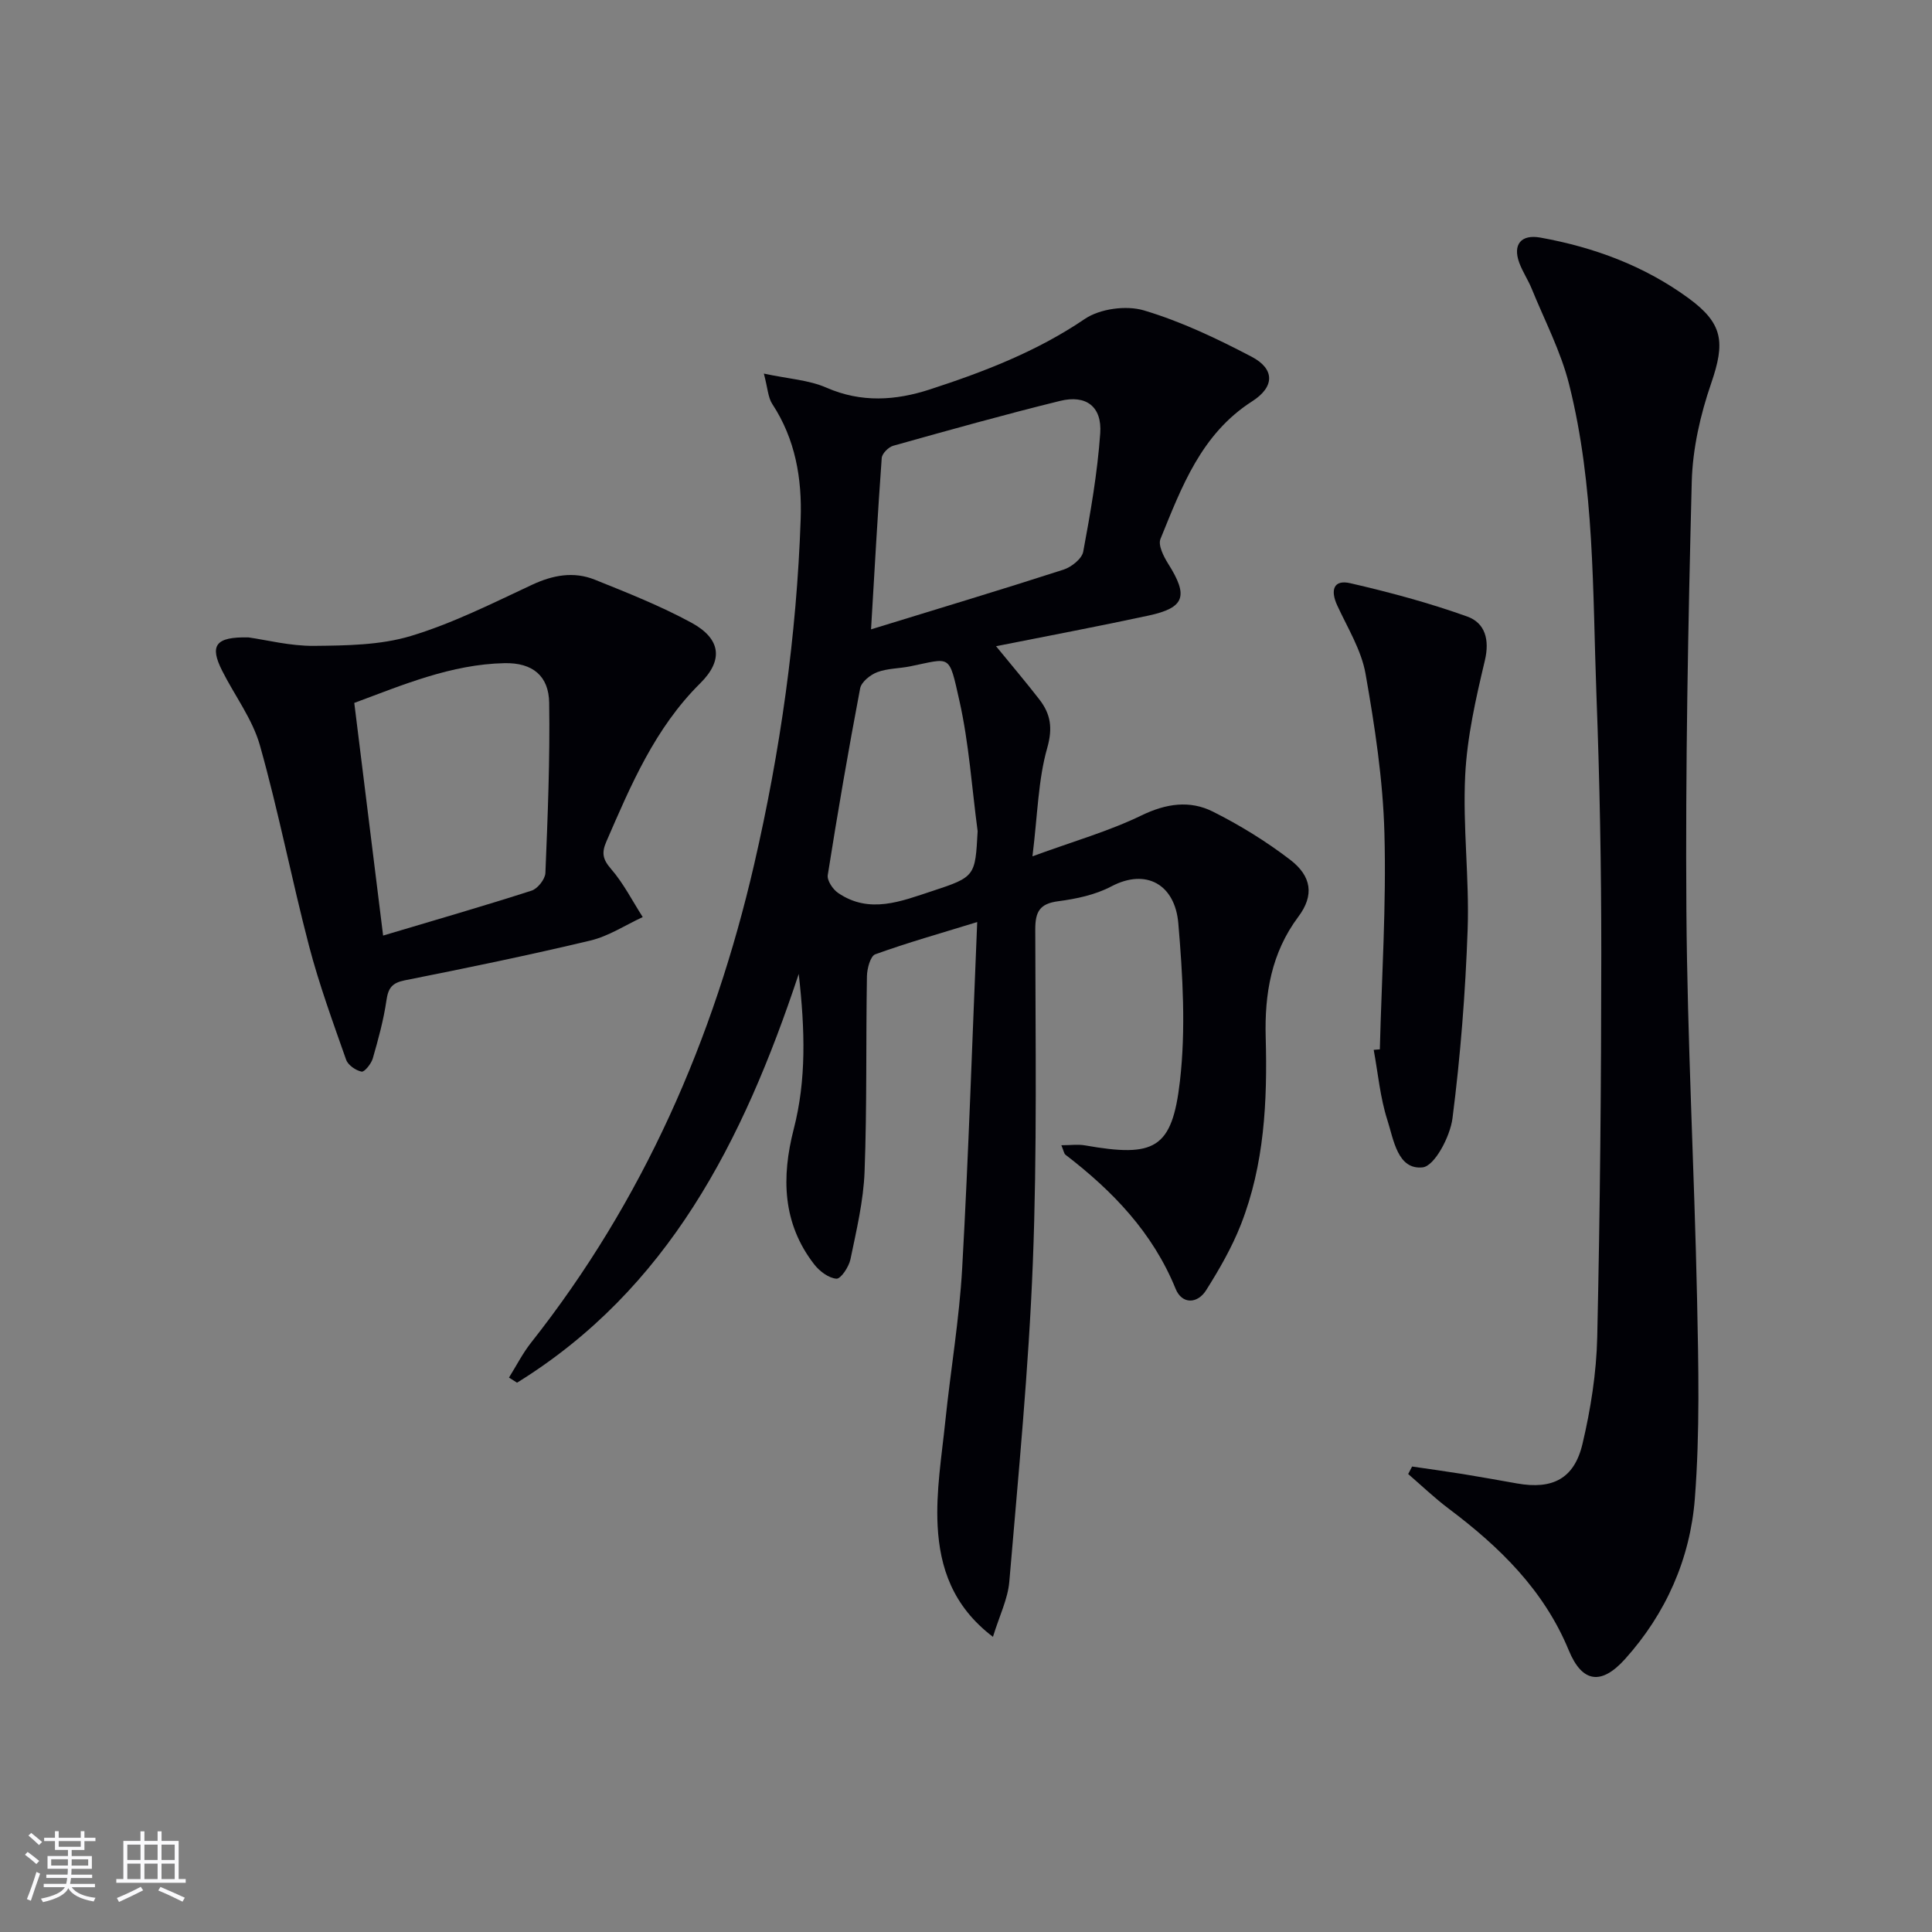 <svg enable-background="new 0 0 400 400" viewBox="0 0 400 400" xmlns="http://www.w3.org/2000/svg"><rect x="0" y="0" width="400" height="400" fill="#808080" stroke="none"/><g fill="#010106"><path d="m165.37 201.64c-11.57 34.85-27.12 65.32-58.32 84.63-.56-.35-1.11-.71-1.67-1.06 1.51-2.41 2.81-4.99 4.56-7.21 23.21-29.38 37.83-62.8 46.2-99.04 5.42-23.49 8.8-47.34 9.63-71.47.29-8.41-1.09-16.56-5.88-23.85-.89-1.36-.94-3.28-1.74-6.29 5.1 1.09 9.33 1.32 12.95 2.91 7.23 3.16 14.34 2.67 21.41.37 11.21-3.65 22.15-7.85 32.09-14.6 3.13-2.12 8.57-2.85 12.22-1.77 7.72 2.3 15.15 5.84 22.32 9.6 4.84 2.54 4.77 6.24.12 9.22-10.57 6.76-14.62 17.76-19 28.51-.53 1.3.67 3.65 1.62 5.16 4.2 6.66 3.44 9.08-4.1 10.7-10.33 2.23-20.71 4.18-31.56 6.34 3.21 3.93 6.18 7.42 8.98 11.04 2.33 3.01 2.79 5.9 1.61 10.05-1.87 6.58-1.97 13.66-3.05 22.41 8.55-3.13 15.84-5.2 22.56-8.46 5.12-2.48 10.01-3.19 14.8-.79 5.59 2.8 11.01 6.15 15.98 9.95 4.5 3.44 5 7.41 1.72 11.79-5.63 7.52-7.02 16.04-6.77 24.98.36 13.23-.26 26.33-5.14 38.78-1.86 4.74-4.46 9.25-7.18 13.57-1.83 2.9-5.02 2.93-6.32-.25-4.75-11.69-13.05-20.29-22.81-27.78-.32-.25-.38-.84-.86-1.97 1.91 0 3.48-.23 4.96.04 14.32 2.51 17.97.76 19.59-13.29 1.24-10.75.59-21.84-.33-32.68-.68-8.04-6.64-11.48-13.89-7.65-3.29 1.74-7.23 2.57-10.97 3.06-3.83.5-4.76 2.15-4.76 5.82.03 22.99.4 46-.5 68.96-.86 22.06-3.01 44.07-4.87 66.07-.3 3.6-2.05 7.08-3.39 11.45-8.39-6.37-10.99-14.43-11.45-22.88-.39-7.21.84-14.54 1.59-21.79 1.09-10.57 2.9-21.09 3.49-31.68 1.33-23.71 2.09-47.45 3.11-71.64-7.6 2.34-14.44 4.27-21.11 6.68-1.01.37-1.69 2.96-1.72 4.53-.23 13.49.02 27-.49 40.47-.23 6.08-1.68 12.13-2.92 18.13-.32 1.57-2 4.09-2.9 4.03-1.62-.12-3.51-1.55-4.61-2.97-6.59-8.49-6.79-18.07-4.24-27.99 2.63-10.19 2.35-20.46 1.04-32.14zm14.97-71.34c13.65-4.2 26.8-8.15 39.87-12.37 1.63-.53 3.78-2.24 4.06-3.71 1.51-8.11 2.94-16.29 3.52-24.51.39-5.54-2.93-8.03-8.3-6.71-11.58 2.85-23.07 6.07-34.56 9.29-.99.28-2.32 1.62-2.38 2.55-.83 11.41-1.46 22.82-2.21 35.46zm22.07 41.78c-1.21-9.02-1.79-18.18-3.78-27.02-2.21-9.83-1.7-8.81-10.19-7.1-2.27.46-4.71.41-6.83 1.21-1.44.55-3.28 2.03-3.53 3.36-2.44 12.84-4.66 25.73-6.7 38.64-.18 1.12 1.05 2.97 2.15 3.71 6.51 4.44 13.11 1.69 19.49-.4 8.94-2.93 8.88-3.11 9.39-12.4z"/><path d="m292.36 303.63c3.49.51 6.99.99 10.48 1.55 3.77.61 7.53 1.3 11.29 1.96 7.27 1.28 11.79-.96 13.5-8.17 1.71-7.22 2.89-14.73 3.06-22.13.59-26.47.83-52.95.84-79.43.01-17.81-.33-35.63-1-53.42-.81-21.57-.35-43.31-5.67-64.44-1.71-6.81-5.07-13.21-7.74-19.78-.75-1.84-1.9-3.53-2.58-5.39-1.37-3.76.38-5.91 4.38-5.19 11.09 2 21.49 5.84 30.65 12.53 7.23 5.28 7.62 9.18 4.71 17.64-2.24 6.51-3.84 13.54-4.02 20.39-.76 29.59-1.32 59.21-1.11 88.81.19 26.79 1.64 53.56 2.21 80.35.29 13.78.6 27.62-.46 41.34-.96 12.45-5.97 23.82-14.48 33.27-4.89 5.42-8.85 4.89-11.62-1.83-5.16-12.51-14.34-21.43-24.85-29.33-2.94-2.21-5.61-4.77-8.4-7.18.26-.52.53-1.04.81-1.55z"/><path d="m51.46 131.97c3.71.52 8.65 1.8 13.57 1.75 6.7-.07 13.69-.14 20.01-2.04 8.66-2.61 16.88-6.76 25.12-10.61 4.33-2.02 8.61-2.8 12.97-1.06 6.77 2.72 13.6 5.43 20 8.9 6.07 3.3 6.74 7.7 1.85 12.55-9.39 9.3-14.34 21.04-19.45 32.8-.99 2.29-.76 3.64.96 5.62 2.59 2.98 4.43 6.63 6.58 9.99-3.6 1.66-7.04 3.95-10.81 4.85-12.74 3.04-25.58 5.69-38.43 8.24-2.66.53-3.45 1.59-3.82 4.15-.59 4.07-1.69 8.07-2.83 12.03-.32 1.11-1.73 2.85-2.32 2.73-1.21-.25-2.81-1.35-3.2-2.47-2.74-7.79-5.59-15.58-7.68-23.56-3.6-13.77-6.3-27.79-10.16-41.49-1.54-5.47-5.23-10.31-7.83-15.49-2.62-5.2-1.44-7.05 5.47-6.89zm27.86 61.73c10.48-3.13 20.65-6.06 30.73-9.3 1.26-.4 2.82-2.37 2.87-3.67.48-11.74.96-23.49.78-35.23-.08-5.54-3.41-8.32-9.23-8.2-11.07.23-21.11 4.52-31.12 8.23 2.04 16.47 3.99 32.24 5.97 48.17z"/><path d="m285.68 217.26c.38-14.92 1.36-29.87.95-44.77-.3-11.04-1.99-22.1-3.91-33-.87-4.91-3.72-9.5-5.86-14.14-1.44-3.12-.82-5.42 2.72-4.6 8.16 1.88 16.3 4.07 24.18 6.89 3.69 1.32 4.7 4.76 3.66 9.13-1.86 7.83-3.68 15.82-4.07 23.81-.52 10.59.88 21.26.51 31.86-.46 13.06-1.48 26.14-3.14 39.1-.48 3.77-3.71 9.89-6.18 10.15-5.19.55-6-5.74-7.29-9.76-1.51-4.68-1.94-9.7-2.84-14.57.42-.04.84-.07 1.27-.1z"/></g><path d="m5.17 384 .55-.58c.85.61 1.65 1.24 2.4 1.87l-.59.64c-.83-.73-1.62-1.38-2.36-1.93m1.22 9.53-.82-.34c.71-1.76 1.37-3.64 1.98-5.63.24.13.5.25.76.36-.6 1.67-1.24 3.54-1.92 5.61m-.5-13.5.57-.54c.56.44 1.31 1.06 2.26 1.87l-.64.64c-.68-.66-1.41-1.32-2.19-1.97m3.25.46h2.24v-1.36h.77v1.36h4.57v-1.36h.76v1.36h2.28v.69h-2.28v1.84h-2.64v1.26h4.18v2.64h-4.21c0 .45-.02.86-.05 1.21h4.32v.69h-4.38c-.04.34-.1.75-.19 1.22h5.15v.69h-4.82c.87 1.19 2.51 1.92 4.93 2.19-.17.32-.3.57-.37.76-2.77-.49-4.52-1.41-5.26-2.76-.56 1.26-2.3 2.23-5.24 2.9-.12-.24-.26-.48-.43-.72 2.73-.55 4.38-1.34 4.96-2.38h-4.38v-.69h4.65c.1-.38.17-.79.21-1.22h-4.32v-.69h4.4c.03-.34.05-.75.05-1.21h-4.2v-2.64h4.23v-1.26h-2.69v-1.84h-2.24zm1.46 4.46v1.29h3.45c.01-.4.02-.57.01-.53v-.32-.45h-3.46zm1.55-2.59h4.57v-1.19h-4.57zm6.11 2.59h-3.42v.77c-.01.19-.01.37-.02.53h3.44z" fill="#fafafc"/><path d="m32.63 379.16h.82v1.98h3.54v7.89h1.46v.78h-14.37v-.78h1.46v-7.89h3.54v-1.98h.82v1.98h2.73zm-3.49 11.48.5.73c-1.61.82-3.28 1.63-5 2.41-.13-.27-.28-.55-.44-.82 1.75-.72 3.4-1.49 4.94-2.32m-2.78-5.55h2.73v-3.18h-2.73zm0 3.95h2.73v-3.2h-2.73zm3.54-3.95h2.73v-3.18h-2.73zm0 3.95h2.73v-3.2h-2.73zm7.89 4.68c-1.84-.92-3.51-1.7-5.02-2.32l.45-.73c1.89.8 3.57 1.55 5.04 2.23zm-1.62-11.81h-2.73v3.18h2.73zm-2.73 7.13h2.73v-3.2h-2.73z" fill="#fafafc"/></svg>
